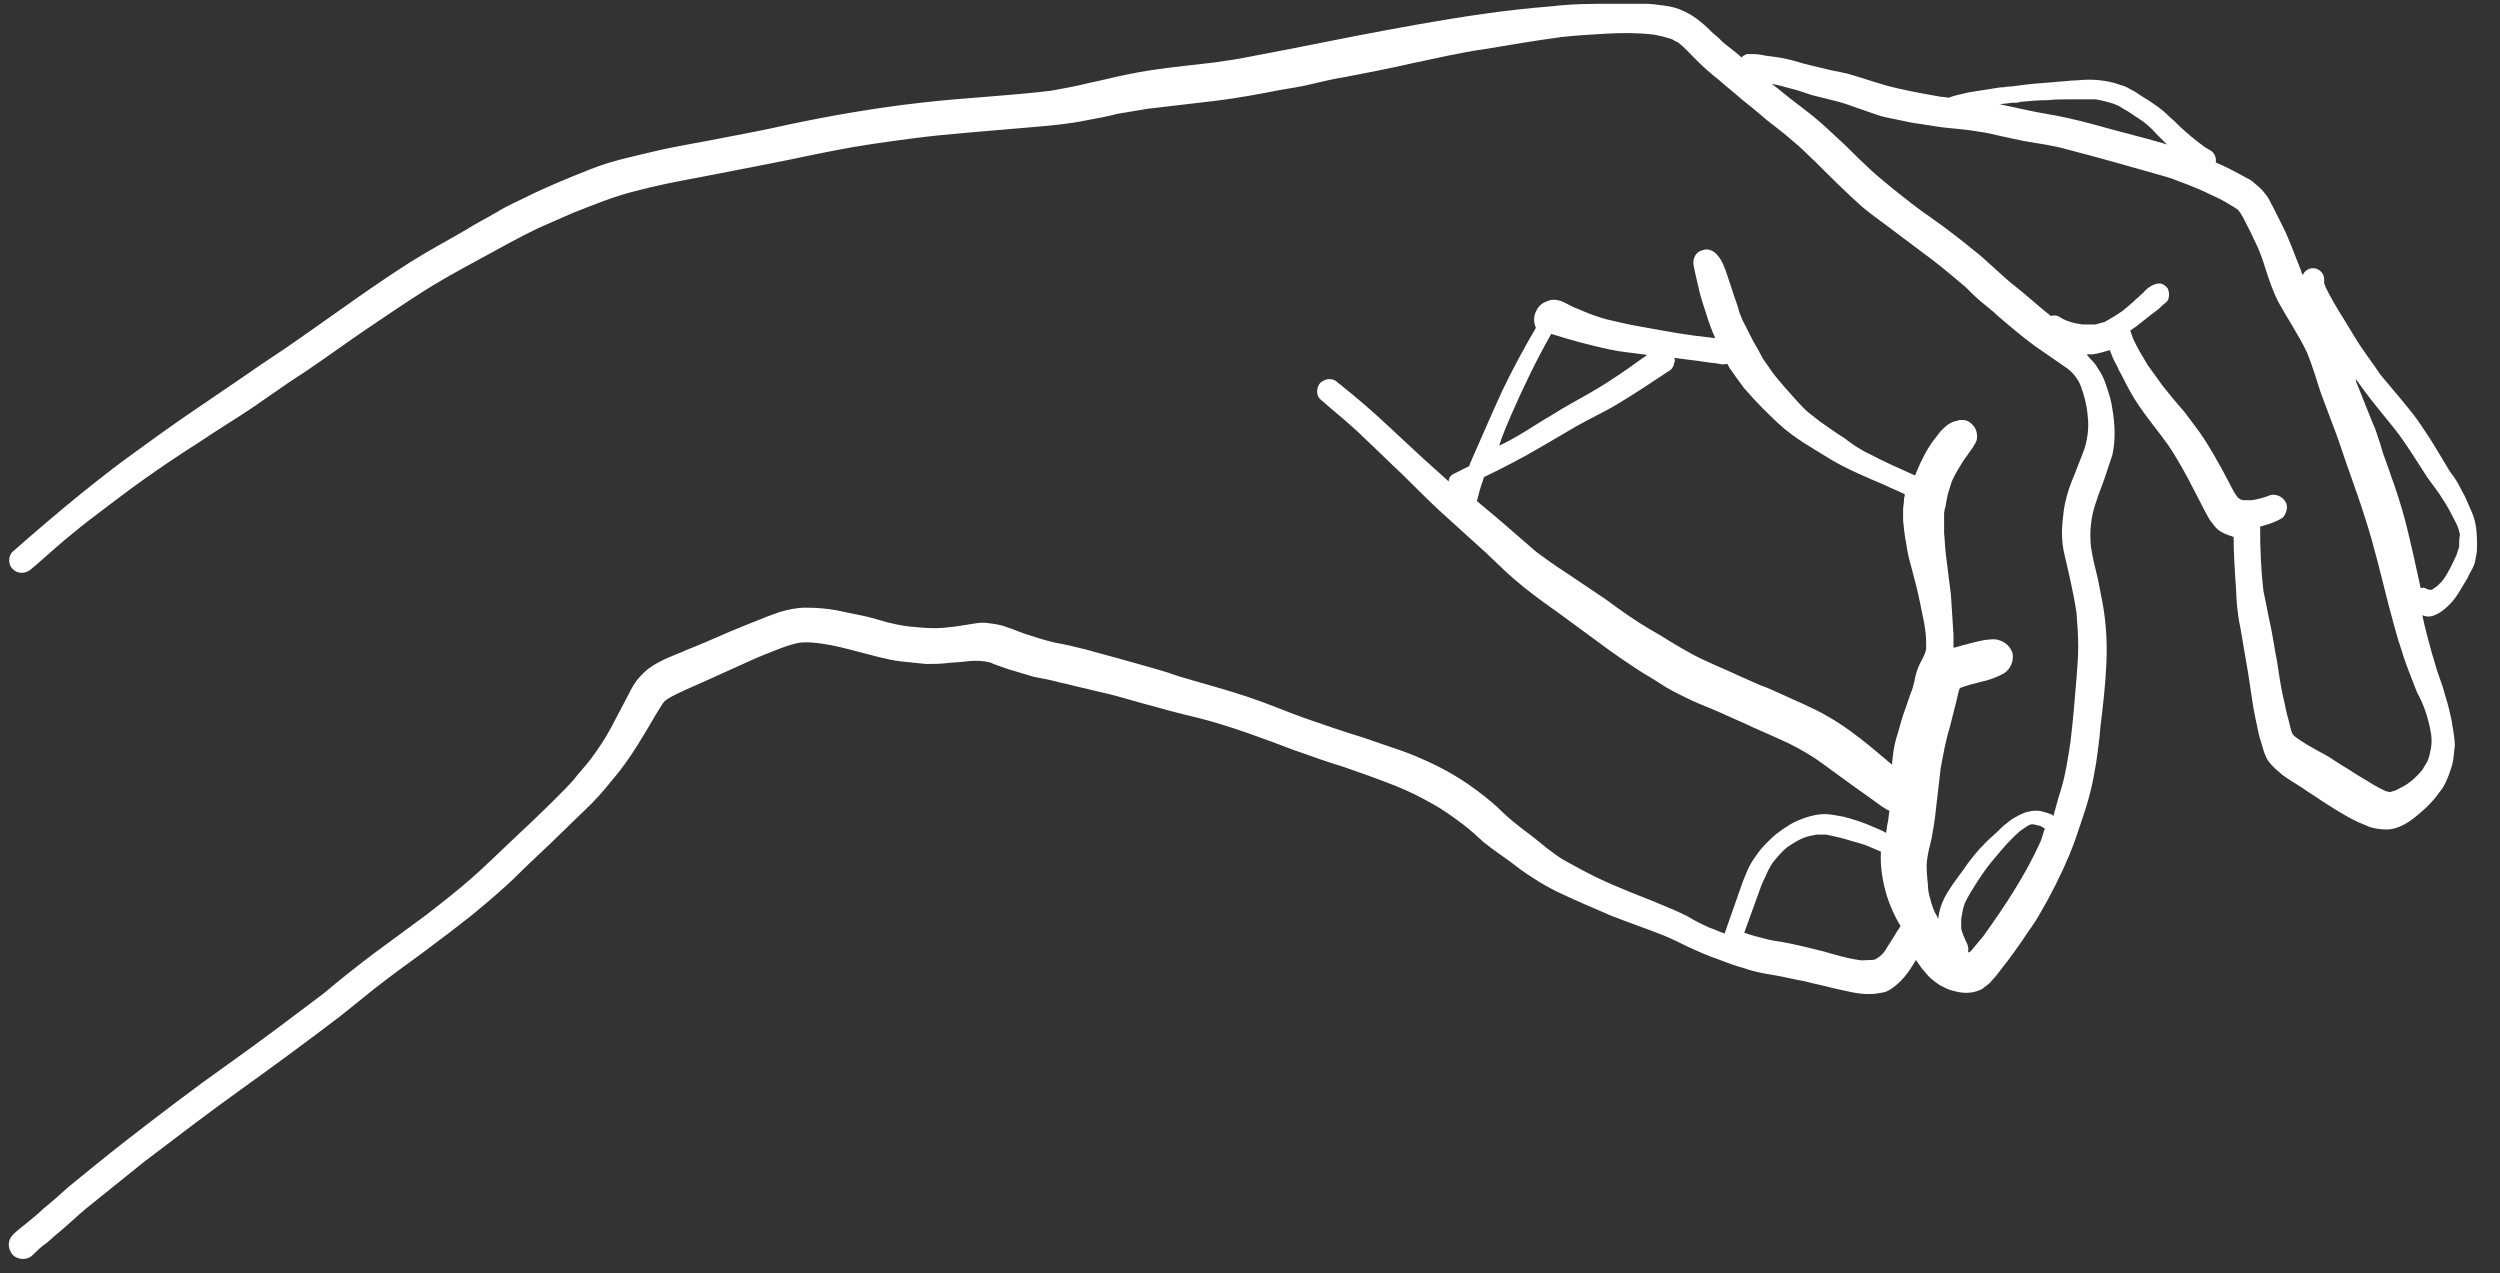 <?xml version="1.0" encoding="UTF-8"?> <svg xmlns="http://www.w3.org/2000/svg" width="108" height="55" viewBox="0 0 108 55" fill="none"><rect x="0" y="0" width="108" height="55" fill="#333333" stroke="none"/> <path d="M106.75 22.052C106.676 21.867 106.566 21.646 106.492 21.462C106.381 21.241 106.27 21.057 106.16 20.835C106.049 20.651 105.938 20.504 105.828 20.356C105.606 19.988 105.385 19.619 105.163 19.251C104.942 18.883 104.684 18.514 104.462 18.182C104.204 17.814 103.909 17.482 103.614 17.114C103.356 16.819 103.097 16.487 102.839 16.192C102.47 15.64 102.064 15.124 101.732 14.571C101.548 14.276 101.4 14.018 101.216 13.724C100.957 13.318 100.699 12.876 100.478 12.434C100.441 12.36 100.441 12.287 100.404 12.25C100.404 12.176 100.404 12.139 100.404 12.065C100.404 11.807 100.183 11.586 99.924 11.586C99.74 11.586 99.555 11.697 99.481 11.881C99.445 11.807 99.408 11.771 99.408 11.697C99.149 11.07 98.928 10.407 98.633 9.818C98.485 9.523 98.338 9.228 98.19 8.933C98.079 8.749 98.006 8.528 97.858 8.381C97.784 8.27 97.71 8.196 97.637 8.123C97.563 8.049 97.452 7.975 97.378 7.901C97.268 7.791 97.12 7.717 96.973 7.644C96.567 7.422 96.161 7.201 95.718 7.017C95.755 6.833 95.681 6.612 95.497 6.501C95.275 6.391 95.091 6.243 94.906 6.096C94.574 5.838 94.242 5.543 93.947 5.248C93.799 5.101 93.615 4.954 93.467 4.806C93.246 4.622 93.025 4.475 92.803 4.327C92.619 4.217 92.434 4.106 92.287 3.995C92.176 3.922 92.065 3.885 91.955 3.811C91.844 3.738 91.696 3.701 91.586 3.664C91.18 3.516 90.7 3.443 90.257 3.443H90.221C89.962 3.443 89.741 3.48 89.483 3.48C89.224 3.516 88.966 3.516 88.671 3.553C88.154 3.59 87.675 3.627 87.158 3.701C87.158 3.701 87.158 3.701 87.195 3.701C87.084 3.701 86.937 3.738 86.826 3.738C86.826 3.738 86.826 3.738 86.789 3.738C86.679 3.738 86.605 3.774 86.494 3.774C86.531 3.774 86.568 3.774 86.605 3.774C86.568 3.774 86.531 3.774 86.494 3.774H86.457H86.494H86.457H86.42H86.457H86.42C85.941 3.848 85.498 3.922 85.018 3.995C84.76 4.069 84.465 4.106 84.207 4.217C84.096 4.217 83.948 4.18 83.838 4.18C83.21 4.069 82.583 3.959 81.956 3.811C81.292 3.664 80.701 3.443 80.074 3.259C79.742 3.148 79.447 3.111 79.115 3.037C78.82 2.964 78.488 2.89 78.192 2.816C77.86 2.743 77.565 2.632 77.233 2.558C76.938 2.485 76.606 2.448 76.311 2.411C76.126 2.374 75.942 2.337 75.757 2.337C75.72 2.337 75.683 2.337 75.61 2.337C75.536 2.337 75.536 2.337 75.462 2.337C75.388 2.374 75.278 2.411 75.241 2.485C75.167 2.411 75.056 2.337 74.983 2.264C74.798 2.116 74.65 2.006 74.466 1.858C74.318 1.711 74.171 1.563 74.023 1.453C73.654 1.084 73.248 0.716 72.769 0.495C72.474 0.347 72.178 0.274 71.846 0.237C71.588 0.2 71.33 0.163 71.072 0.163C70.776 0.163 70.518 0.163 70.223 0.163C70.075 0.163 69.891 0.163 69.743 0.163C68.821 0.163 67.898 0.163 67.013 0.274C65.094 0.421 63.176 0.716 61.294 1.048C59.412 1.379 57.568 1.748 55.723 2.116C55.132 2.227 54.579 2.337 53.989 2.448C53.472 2.558 52.919 2.632 52.402 2.706C51.148 2.853 49.893 2.964 48.676 3.222C48.122 3.332 47.569 3.48 47.015 3.59C46.462 3.738 45.945 3.811 45.392 3.922C44.469 4.032 43.547 4.106 42.625 4.18C41.665 4.253 40.743 4.327 39.784 4.438C37.828 4.659 35.91 4.99 33.991 5.396C33.032 5.617 32.035 5.801 31.076 5.985C30.154 6.17 29.195 6.317 28.272 6.538C27.35 6.759 26.427 6.943 25.505 7.312C24.582 7.68 23.66 8.049 22.775 8.491C22.332 8.712 21.889 8.896 21.483 9.154C21.041 9.412 20.598 9.633 20.192 9.891C19.38 10.37 18.532 10.813 17.72 11.328C16.096 12.36 14.547 13.502 12.96 14.608C12.185 15.161 11.411 15.64 10.636 16.192C9.824 16.745 9.012 17.298 8.201 17.851C7.389 18.403 6.577 18.993 5.766 19.583C4.991 20.135 4.253 20.725 3.515 21.314C2.519 22.125 1.522 22.973 0.563 23.82C0.342 24.005 0.342 24.41 0.563 24.594C0.785 24.815 1.117 24.778 1.338 24.594C1.818 24.189 2.297 23.747 2.777 23.341C3.22 22.973 3.626 22.641 4.068 22.309C4.806 21.757 5.507 21.204 6.245 20.688C7.02 20.135 7.795 19.619 8.606 19.104C9.418 18.551 10.23 18.072 11.042 17.519C11.447 17.224 11.853 16.966 12.259 16.672C12.628 16.414 12.997 16.192 13.366 15.935C14.178 15.382 14.989 14.792 15.801 14.239C16.576 13.724 17.314 13.208 18.126 12.692C18.974 12.139 19.86 11.66 20.745 11.181C21.557 10.739 22.406 10.26 23.254 9.854C23.771 9.633 24.25 9.412 24.767 9.191C25.616 8.86 26.501 8.491 27.387 8.27C28.346 8.012 29.305 7.828 30.301 7.644C31.261 7.459 32.183 7.275 33.142 7.091C34.102 6.907 35.098 6.685 36.057 6.501C37.164 6.28 38.271 6.133 39.378 5.985C40.19 5.875 41.001 5.801 41.85 5.727C42.699 5.654 43.584 5.58 44.433 5.506C45.318 5.433 46.167 5.359 47.052 5.175C47.458 5.101 47.864 5.027 48.27 4.917C48.712 4.843 49.155 4.769 49.598 4.696C50.557 4.585 51.517 4.475 52.439 4.364C53.398 4.253 54.358 4.069 55.317 3.885C55.76 3.811 56.239 3.738 56.682 3.627C57.162 3.516 57.605 3.406 58.084 3.332C59.043 3.148 60.003 2.964 60.962 2.743C62.032 2.522 63.102 2.264 64.172 2.116C65.279 1.932 66.349 1.748 67.456 1.6C68.12 1.527 68.747 1.49 69.411 1.453C70.075 1.416 70.74 1.416 71.404 1.49C71.662 1.527 71.92 1.6 72.178 1.674C72.289 1.711 72.363 1.785 72.474 1.821C72.769 2.042 73.027 2.337 73.285 2.595C73.581 2.89 73.912 3.185 74.245 3.443C74.577 3.738 74.909 3.995 75.241 4.29C75.61 4.585 75.979 4.88 76.311 5.175C76.68 5.469 77.086 5.764 77.455 6.096C77.787 6.354 78.082 6.685 78.414 6.98C79.078 7.644 79.742 8.307 80.443 8.933C80.923 9.339 81.476 9.707 81.993 10.112C82.472 10.481 82.989 10.849 83.469 11.218C83.948 11.586 84.428 11.992 84.908 12.397C85.129 12.618 85.35 12.839 85.572 13.024C85.83 13.245 86.088 13.429 86.31 13.65C86.826 14.092 87.343 14.534 87.896 14.94C88.376 15.271 88.855 15.603 89.335 15.935C89.446 16.045 89.556 16.119 89.63 16.229C89.741 16.377 89.815 16.487 89.888 16.672C90.036 17.077 90.147 17.482 90.184 17.924C90.221 18.219 90.221 18.477 90.184 18.772C90.147 19.067 90.073 19.361 89.962 19.619C89.852 19.914 89.741 20.172 89.63 20.467C89.409 20.983 89.224 21.536 89.151 22.088C89.114 22.383 89.077 22.715 89.077 23.01C89.077 23.341 89.114 23.673 89.188 23.968C89.261 24.299 89.335 24.594 89.409 24.926C89.52 25.442 89.63 25.957 89.704 26.473C89.741 26.952 89.778 27.431 89.778 27.91C89.778 28.39 89.741 28.832 89.704 29.311C89.63 30.232 89.556 31.116 89.446 32.038C89.335 32.775 89.224 33.511 89.003 34.212C88.892 34.543 88.819 34.875 88.708 35.243C88.708 35.243 88.671 35.243 88.671 35.207C88.523 35.133 88.376 35.096 88.228 35.059C88.118 35.022 88.044 35.022 87.933 35.022C87.785 35.022 87.638 35.059 87.49 35.096C87.306 35.17 87.158 35.243 86.974 35.354C86.863 35.428 86.752 35.501 86.679 35.575C86.568 35.649 86.457 35.759 86.347 35.87C86.162 36.054 85.978 36.202 85.793 36.386C85.424 36.754 85.092 37.16 84.797 37.602C84.502 38.007 84.207 38.376 83.985 38.818C83.838 39.112 83.764 39.407 83.727 39.702C83.69 39.592 83.653 39.518 83.579 39.407C83.505 39.223 83.432 39.039 83.395 38.855C83.321 38.633 83.284 38.412 83.284 38.191C83.247 37.86 83.21 37.491 83.247 37.16C83.284 36.865 83.358 36.57 83.432 36.275C83.505 35.87 83.579 35.501 83.616 35.096C83.69 34.47 83.764 33.843 83.838 33.18C83.948 32.59 84.059 31.964 84.243 31.374C84.317 31.079 84.391 30.785 84.465 30.49C84.539 30.232 84.576 29.974 84.649 29.753C84.649 29.753 84.686 29.753 84.686 29.716C84.981 29.605 85.276 29.532 85.572 29.458C85.904 29.384 86.236 29.274 86.568 29.09C86.863 28.905 87.011 28.537 86.937 28.205C86.826 27.874 86.531 27.652 86.162 27.616C85.756 27.616 85.35 27.726 84.944 27.837C84.76 27.874 84.576 27.947 84.391 27.984C84.391 27.8 84.391 27.616 84.391 27.431C84.354 26.842 84.317 26.289 84.28 25.7C84.207 25.11 84.133 24.52 84.059 23.931C84.022 23.636 84.022 23.341 83.985 23.046C83.985 22.752 83.985 22.457 83.985 22.199C83.985 22.088 84.022 22.015 84.022 21.904C84.022 21.941 84.022 21.941 84.022 21.978C84.059 21.867 84.059 21.72 84.096 21.609C84.133 21.314 84.243 21.057 84.317 20.799C84.465 20.467 84.649 20.172 84.834 19.877C84.908 19.767 84.981 19.693 85.018 19.619C85.129 19.472 85.24 19.325 85.313 19.177C85.461 18.993 85.424 18.661 85.313 18.477C85.24 18.367 85.166 18.293 85.055 18.219C84.944 18.145 84.834 18.145 84.723 18.145C84.649 18.145 84.612 18.145 84.539 18.182C84.243 18.219 84.022 18.44 83.838 18.625C83.727 18.772 83.579 18.956 83.469 19.104C83.21 19.472 82.989 19.914 82.805 20.356C82.768 20.43 82.768 20.467 82.731 20.541C82.067 20.246 81.402 19.951 80.775 19.619C80.369 19.435 80 19.177 79.668 18.919C79.299 18.698 78.967 18.44 78.635 18.219C78.451 18.072 78.303 17.961 78.119 17.814C77.934 17.666 77.787 17.482 77.639 17.335C77.307 16.966 76.975 16.598 76.68 16.229C76.532 16.045 76.421 15.861 76.311 15.713C76.163 15.529 76.052 15.308 75.942 15.087C75.683 14.682 75.499 14.239 75.278 13.834C75.204 13.65 75.13 13.502 75.093 13.318C75.019 13.06 74.909 12.802 74.835 12.544C74.761 12.323 74.687 12.102 74.614 11.881C74.503 11.55 74.392 11.218 74.134 10.96C74.023 10.849 73.876 10.776 73.728 10.776C73.617 10.776 73.544 10.813 73.433 10.849C73.212 10.96 73.101 11.255 73.175 11.513C73.212 11.697 73.248 11.881 73.285 12.029C73.322 12.176 73.359 12.36 73.396 12.508C73.47 12.839 73.581 13.171 73.691 13.502C73.802 13.871 73.949 14.276 74.097 14.608C73.802 14.571 73.507 14.534 73.175 14.497C72.363 14.387 71.588 14.239 70.776 14.092C70.334 14.018 69.891 13.908 69.411 13.797C69.005 13.687 68.6 13.539 68.194 13.355C67.972 13.281 67.788 13.171 67.566 13.06C67.419 12.987 67.271 12.95 67.124 12.95C67.05 12.95 66.976 12.95 66.902 12.987C66.681 13.06 66.496 13.171 66.386 13.392C66.275 13.576 66.238 13.834 66.312 14.055C66.312 14.092 66.349 14.129 66.349 14.166C65.832 15.05 65.353 15.935 64.91 16.856C64.467 17.814 64.061 18.772 63.618 19.767C63.582 19.877 63.508 19.988 63.471 20.135C63.25 20.246 63.028 20.356 62.807 20.467C62.659 20.541 62.585 20.651 62.585 20.799C62.217 20.467 61.847 20.135 61.479 19.804C60.962 19.325 60.409 18.809 59.892 18.33C59.228 17.703 58.527 17.114 57.789 16.524C57.678 16.414 57.568 16.377 57.42 16.377C57.272 16.377 57.162 16.45 57.051 16.524C56.867 16.708 56.83 17.077 57.051 17.261C57.678 17.814 58.342 18.33 58.933 18.919C59.486 19.435 60.04 19.988 60.593 20.504C61.11 21.02 61.663 21.572 62.217 22.088C62.733 22.567 63.286 23.046 63.803 23.525C64.356 24.005 64.836 24.52 65.389 24.999C65.98 25.515 66.644 25.994 67.271 26.436C67.862 26.879 68.489 27.321 69.079 27.763C69.669 28.205 70.26 28.611 70.887 29.016C71.256 29.237 71.625 29.458 71.957 29.679C72.326 29.9 72.732 30.085 73.101 30.269C73.507 30.453 73.912 30.6 74.318 30.785C74.798 31.006 75.241 31.19 75.72 31.411C75.647 31.374 75.61 31.374 75.536 31.337C76.126 31.595 76.717 31.853 77.27 32.111C77.787 32.369 78.303 32.664 78.746 32.996C79.189 33.327 79.668 33.659 80.111 33.99C80.332 34.138 80.517 34.285 80.738 34.433C80.997 34.617 81.218 34.801 81.476 34.949C81.513 34.986 81.55 34.986 81.624 35.022C81.587 35.207 81.587 35.391 81.55 35.538C81.513 35.686 81.513 35.833 81.476 35.98C81.292 35.87 81.107 35.796 80.923 35.722C80.517 35.538 80.074 35.391 79.631 35.28C79.373 35.243 79.115 35.17 78.857 35.17C78.82 35.17 78.783 35.17 78.783 35.17C78.525 35.17 78.266 35.243 78.008 35.317C77.787 35.391 77.528 35.501 77.344 35.612C77.159 35.722 76.938 35.87 76.754 36.017C76.606 36.128 76.458 36.275 76.311 36.423C76.126 36.607 75.979 36.791 75.831 37.012C75.573 37.344 75.425 37.749 75.278 38.118C75.019 38.855 74.761 39.592 74.503 40.329C74.281 40.255 74.06 40.144 73.839 40.071C73.507 39.923 73.212 39.776 72.916 39.592C72.547 39.407 72.215 39.26 71.846 39.112C71.256 38.855 70.629 38.633 70.038 38.376C69.485 38.154 68.931 37.897 68.378 37.602C68.12 37.454 67.825 37.307 67.566 37.16C67.308 37.012 67.087 36.828 66.829 36.644C66.386 36.275 65.906 35.907 65.463 35.575C65.5 35.612 65.537 35.649 65.611 35.686C65.279 35.428 64.947 35.133 64.652 34.838C64.32 34.543 63.951 34.248 63.582 33.99C62.917 33.511 62.18 33.106 61.405 32.775C60.999 32.59 60.593 32.443 60.15 32.295C59.708 32.148 59.302 32.001 58.859 31.853C58.01 31.595 57.162 31.301 56.313 31.006C55.501 30.711 54.727 30.379 53.952 30.121C53.177 29.863 52.402 29.642 51.627 29.421C51.221 29.311 50.852 29.2 50.447 29.053C50.078 28.942 49.709 28.832 49.303 28.721C48.897 28.611 48.528 28.5 48.122 28.39C47.716 28.279 47.31 28.168 46.905 28.058C46.462 27.947 46.019 27.837 45.576 27.763C45.097 27.652 44.654 27.505 44.211 27.358C43.99 27.284 43.768 27.174 43.51 27.1C43.252 26.989 42.957 26.952 42.662 26.916C42.44 26.879 42.219 26.916 41.997 26.952C41.776 26.989 41.518 27.026 41.296 27.063C41.001 27.1 40.669 27.137 40.374 27.137C40.005 27.137 39.636 27.1 39.267 27.063C38.935 27.026 38.603 26.952 38.308 26.879C37.939 26.768 37.57 26.658 37.201 26.584C36.832 26.51 36.463 26.436 36.131 26.363C35.725 26.289 35.282 26.252 34.84 26.252C34.84 26.252 34.84 26.252 34.803 26.252C34.434 26.252 34.065 26.326 33.696 26.436C33.511 26.51 33.364 26.547 33.179 26.621C32.81 26.768 32.441 26.916 32.072 27.063C31.334 27.358 30.633 27.689 29.895 27.984C29.674 28.058 29.49 28.168 29.268 28.242C29.01 28.353 28.715 28.463 28.457 28.611C28.161 28.758 27.866 28.979 27.645 29.237C27.424 29.458 27.276 29.753 27.128 30.048C26.87 30.527 26.649 30.969 26.39 31.448C26.132 31.927 25.837 32.369 25.505 32.811C25.284 33.106 25.025 33.364 24.804 33.659C24.546 33.954 24.287 34.212 23.992 34.506C23.365 35.133 22.738 35.722 22.11 36.312C21.52 36.865 20.967 37.417 20.376 37.933C19.749 38.486 19.085 39.002 18.421 39.518C17.683 40.071 16.908 40.623 16.17 41.176C15.432 41.729 14.694 42.318 13.993 42.908C12.628 43.94 11.263 44.971 9.861 45.967C8.348 47.035 6.909 48.141 5.433 49.283C4.585 49.946 3.773 50.609 2.961 51.273C2.592 51.604 2.223 51.936 1.855 52.231C1.67 52.415 1.486 52.562 1.264 52.747C1.043 52.931 0.785 53.115 0.563 53.336C0.452 53.447 0.379 53.594 0.379 53.778C0.379 53.926 0.452 54.11 0.563 54.221C0.785 54.442 1.19 54.442 1.412 54.221C1.596 54.036 1.781 53.852 2.002 53.705C2.187 53.557 2.371 53.373 2.556 53.226C2.961 52.894 3.33 52.526 3.736 52.194C4.548 51.531 5.397 50.867 6.208 50.204C7.61 49.136 9.012 48.067 10.451 47.035C11.89 46.003 13.292 44.971 14.694 43.903C15.211 43.498 15.691 43.092 16.207 42.687C16.871 42.171 17.572 41.655 18.236 41.176C18.974 40.623 19.712 40.071 20.45 39.481C21.114 38.928 21.778 38.376 22.406 37.749C22.996 37.16 23.623 36.607 24.213 36.017C24.656 35.575 25.136 35.133 25.579 34.691C25.985 34.285 26.354 33.806 26.723 33.364C27.128 32.848 27.46 32.332 27.792 31.78C28.088 31.301 28.346 30.822 28.641 30.379C28.678 30.343 28.715 30.269 28.789 30.232C29.047 30.048 29.342 29.937 29.637 29.79C29.969 29.642 30.301 29.495 30.633 29.348C31.298 29.053 31.925 28.758 32.589 28.463C32.847 28.353 33.105 28.242 33.401 28.132C33.77 27.984 34.139 27.837 34.544 27.763C34.877 27.726 35.172 27.763 35.467 27.8C36.02 27.874 36.574 28.021 37.127 28.168C37.718 28.316 38.308 28.5 38.935 28.574C39.304 28.611 39.636 28.647 40.005 28.684C40.3 28.684 40.595 28.684 40.891 28.647C41.186 28.611 41.444 28.611 41.739 28.574C41.997 28.537 42.293 28.537 42.551 28.574C42.698 28.611 42.809 28.611 42.92 28.684C43.141 28.758 43.326 28.832 43.547 28.905C43.916 29.016 44.285 29.127 44.654 29.237C45.06 29.311 45.429 29.384 45.835 29.495C46.204 29.569 46.572 29.679 46.941 29.753C47.347 29.863 47.753 29.937 48.159 30.048C48.565 30.158 48.934 30.269 49.34 30.379C50.151 30.6 50.926 30.822 51.738 31.006C53.177 31.374 54.542 31.89 55.907 32.406C56.645 32.664 57.346 32.922 58.084 33.143C58.822 33.401 59.56 33.659 60.298 33.954C60.851 34.175 61.368 34.433 61.884 34.727C62.364 34.986 62.807 35.317 63.25 35.649C63.545 35.87 63.803 36.128 64.098 36.386C64.467 36.681 64.836 36.938 65.205 37.196C65.537 37.454 65.869 37.712 66.238 37.933C66.57 38.154 66.902 38.339 67.271 38.523C68.046 38.892 68.821 39.223 69.596 39.555C70.334 39.849 71.108 40.108 71.846 40.402C72.215 40.55 72.584 40.734 72.953 40.918C73.359 41.102 73.765 41.287 74.208 41.434C74.577 41.581 74.983 41.729 75.388 41.839C75.794 41.987 76.237 42.06 76.68 42.134C77.123 42.208 77.528 42.318 77.971 42.392C78.377 42.503 78.783 42.576 79.189 42.687C79.705 42.797 80.222 42.945 80.738 42.945C80.96 42.945 81.181 42.908 81.365 42.871C81.55 42.834 81.698 42.724 81.845 42.613C82.177 42.355 82.436 42.024 82.657 41.655C82.694 41.581 82.731 41.545 82.768 41.471C82.841 41.581 82.952 41.729 83.026 41.839C83.173 41.987 83.284 42.171 83.432 42.282C83.579 42.392 83.727 42.539 83.911 42.613C84.096 42.724 84.317 42.797 84.502 42.834C84.797 42.908 85.092 42.908 85.35 42.834C85.387 42.834 85.424 42.797 85.461 42.797C85.572 42.761 85.645 42.724 85.719 42.65C85.83 42.576 85.978 42.466 86.051 42.355C86.236 42.171 86.383 41.95 86.531 41.766C86.826 41.397 87.084 41.029 87.343 40.66C87.601 40.255 87.896 39.886 88.118 39.481C88.597 38.67 89.04 37.786 89.409 36.902C89.593 36.459 89.741 36.017 89.888 35.575C90.036 35.133 90.184 34.691 90.294 34.248C90.405 33.843 90.479 33.364 90.553 32.959C90.626 32.443 90.7 31.927 90.737 31.411C90.848 30.49 90.959 29.569 90.995 28.647C91.032 27.837 90.995 26.989 90.848 26.142C90.774 25.773 90.7 25.368 90.626 24.999C90.516 24.557 90.405 24.115 90.331 23.636C90.294 23.304 90.294 22.973 90.331 22.641C90.368 22.309 90.442 21.978 90.553 21.683C90.663 21.314 90.811 20.983 90.922 20.651C91.032 20.32 91.143 19.988 91.254 19.656C91.401 18.993 91.364 18.33 91.254 17.666C91.217 17.335 91.106 17.003 90.995 16.672C90.922 16.45 90.848 16.266 90.737 16.082C90.626 15.898 90.516 15.713 90.368 15.566C90.294 15.492 90.221 15.419 90.147 15.308C90.221 15.308 90.331 15.308 90.405 15.308C90.663 15.271 90.885 15.198 91.143 15.124C91.217 15.308 91.291 15.529 91.401 15.713C91.475 15.824 91.512 15.971 91.586 16.082C91.733 16.34 91.844 16.598 91.992 16.856C92.25 17.335 92.545 17.74 92.877 18.182C93.209 18.625 93.578 19.067 93.873 19.546C94.168 20.025 94.464 20.541 94.722 21.057C94.98 21.536 95.202 22.015 95.46 22.457C95.57 22.604 95.681 22.752 95.792 22.862C95.976 23.01 96.161 23.083 96.382 23.157C96.419 23.157 96.456 23.194 96.493 23.194C96.493 23.82 96.53 24.41 96.567 25.036C96.604 25.405 96.604 25.81 96.641 26.179C96.677 26.51 96.714 26.805 96.788 27.137C96.899 27.8 97.01 28.426 97.12 29.09C97.231 29.753 97.305 30.453 97.452 31.116C97.526 31.411 97.563 31.743 97.674 32.038C97.747 32.259 97.784 32.48 97.895 32.701C97.969 32.885 98.116 33.032 98.264 33.18C98.375 33.29 98.485 33.364 98.596 33.475C98.854 33.659 99.149 33.843 99.445 34.027C99.703 34.212 99.961 34.359 100.219 34.543C100.736 34.875 101.289 35.243 101.843 35.501C102.027 35.575 102.175 35.649 102.359 35.722C102.581 35.796 102.839 35.833 103.097 35.833C103.651 35.833 104.167 35.465 104.573 35.096C104.795 34.912 105.016 34.691 105.2 34.47C105.311 34.322 105.422 34.175 105.532 34.027C105.643 33.843 105.717 33.659 105.791 33.475C105.865 33.254 105.938 33.069 105.975 32.848C106.012 32.664 106.012 32.443 106.049 32.222C106.049 32.001 106.012 31.78 105.975 31.522C105.938 31.374 105.938 31.227 105.901 31.079C105.828 30.748 105.754 30.416 105.643 30.085C105.569 29.79 105.459 29.458 105.348 29.163C105.237 28.869 105.163 28.537 105.053 28.205C104.905 27.652 104.758 27.137 104.647 26.584C104.684 26.584 104.758 26.621 104.795 26.621C104.942 26.658 105.09 26.621 105.237 26.547C105.496 26.436 105.68 26.252 105.865 26.068C106.012 25.921 106.16 25.7 106.27 25.515C106.381 25.331 106.492 25.147 106.602 24.962C106.676 24.778 106.787 24.631 106.861 24.447C106.935 24.299 106.935 24.152 106.971 24.005C107.008 23.857 107.008 23.673 107.008 23.525C107.008 22.715 106.898 22.383 106.75 22.052ZM6.171 49.836C6.208 49.799 6.208 49.799 6.171 49.836C6.171 49.799 6.171 49.836 6.171 49.836ZM65.316 17.851C65.832 16.672 66.386 15.529 67.013 14.424C67.825 14.682 68.636 14.903 69.485 15.087C69.965 15.198 70.481 15.234 70.961 15.308C71.035 15.308 71.072 15.308 71.145 15.345C70.813 15.566 70.481 15.824 70.149 16.045C69.669 16.377 69.153 16.708 68.636 17.003C68.12 17.298 67.566 17.593 67.05 17.924C66.533 18.219 66.054 18.551 65.537 18.846C65.279 18.993 65.021 19.14 64.762 19.251C64.91 18.772 65.131 18.293 65.316 17.851ZM81.919 40.292C81.771 40.55 81.587 40.808 81.439 41.066C81.365 41.176 81.255 41.287 81.144 41.36C81.107 41.397 81.07 41.397 81.034 41.434C80.96 41.471 80.886 41.471 80.812 41.471C80.628 41.471 80.443 41.508 80.296 41.471C79.779 41.397 79.299 41.25 78.783 41.102C78.192 40.955 77.602 40.808 77.012 40.697C76.754 40.66 76.495 40.623 76.237 40.55C75.942 40.476 75.647 40.402 75.352 40.292C75.61 39.592 75.868 38.855 76.126 38.154C76.126 38.191 76.089 38.228 76.089 38.265C76.126 38.191 76.126 38.154 76.163 38.081C76.237 37.933 76.311 37.786 76.385 37.602C76.458 37.454 76.532 37.344 76.606 37.233C76.79 37.012 76.975 36.791 77.196 36.607C77.418 36.459 77.639 36.312 77.897 36.202C78.082 36.128 78.266 36.091 78.488 36.054C78.525 36.054 78.598 36.054 78.635 36.054C78.709 36.054 78.82 36.054 78.894 36.054C79.225 36.128 79.594 36.202 79.927 36.312C80.185 36.386 80.48 36.459 80.738 36.57C80.923 36.644 81.07 36.717 81.255 36.791C81.218 37.454 81.329 38.081 81.513 38.707C81.661 39.149 81.845 39.592 82.103 39.997C82.03 40.144 81.956 40.218 81.919 40.292ZM82.841 28.905C82.768 29.09 82.731 29.274 82.694 29.458C82.657 29.605 82.62 29.79 82.546 29.937C82.436 30.269 82.325 30.564 82.214 30.895C82.103 31.227 82.03 31.558 81.919 31.89C81.808 32.259 81.771 32.627 81.734 33.032C81.661 32.959 81.587 32.922 81.513 32.848C81.292 32.664 81.034 32.443 80.812 32.259C80.222 31.78 79.594 31.301 78.93 30.932C78.303 30.564 77.639 30.306 77.012 30.011C76.68 29.863 76.385 29.716 76.052 29.605C75.72 29.458 75.388 29.311 75.056 29.163C74.429 28.869 73.765 28.611 73.138 28.279C72.806 28.095 72.474 27.91 72.178 27.726C71.883 27.542 71.588 27.358 71.256 27.174C70.629 26.805 70.002 26.363 69.411 25.921C68.821 25.515 68.194 25.11 67.603 24.705C67.197 24.447 66.792 24.152 66.386 23.857C65.832 23.378 65.279 22.899 64.725 22.42C64.43 22.162 64.098 21.904 63.803 21.646C63.877 21.351 63.951 21.057 64.061 20.762C64.061 20.725 64.098 20.688 64.098 20.614C64.947 20.209 65.795 19.767 66.607 19.288C67.124 18.993 67.603 18.698 68.12 18.403C68.636 18.109 69.19 17.851 69.706 17.556C70.518 17.077 71.293 16.561 72.068 16.045C72.215 15.971 72.289 15.861 72.326 15.677C72.363 15.603 72.363 15.529 72.326 15.456C72.769 15.529 73.248 15.566 73.691 15.64C73.876 15.677 74.06 15.677 74.245 15.713C74.392 15.75 74.503 15.75 74.614 15.713C74.687 15.824 74.724 15.935 74.798 16.008C74.872 16.119 74.983 16.266 75.056 16.377C75.13 16.487 75.204 16.561 75.278 16.672C75.315 16.745 75.388 16.819 75.425 16.856C75.868 17.372 76.348 17.851 76.827 18.293C77.491 18.919 78.303 19.361 79.078 19.84C79.816 20.283 80.628 20.614 81.402 20.946C81.698 21.093 81.993 21.204 82.288 21.351C82.288 21.425 82.251 21.499 82.251 21.609C82.251 21.757 82.214 21.904 82.214 22.015C82.214 22.162 82.214 22.346 82.214 22.494C82.251 22.862 82.288 23.194 82.362 23.562C82.399 23.857 82.472 24.152 82.546 24.41C82.694 24.962 82.841 25.515 82.952 26.068C83.026 26.473 83.136 26.879 83.173 27.247C83.21 27.468 83.21 27.726 83.21 27.947C83.21 27.984 83.21 27.984 83.21 28.021C83.173 28.316 82.952 28.574 82.841 28.905ZM88.154 36.349C87.49 37.823 86.605 39.149 85.682 40.439C85.498 40.66 85.313 40.881 85.129 41.102C85.092 41.102 85.092 41.139 85.055 41.139C85.055 41.139 85.055 41.139 85.018 41.139C85.055 40.992 85.018 40.881 84.981 40.771C84.944 40.734 84.945 40.66 84.908 40.623C84.834 40.439 84.76 40.292 84.723 40.108C84.723 39.96 84.723 39.849 84.723 39.702C84.76 39.481 84.797 39.26 84.871 39.039C85.018 38.707 85.24 38.376 85.424 38.081C85.645 37.749 85.867 37.417 86.125 37.123C86.494 36.681 86.863 36.238 87.306 35.87C87.416 35.796 87.527 35.722 87.638 35.649C87.675 35.649 87.712 35.612 87.749 35.612C87.785 35.612 87.822 35.612 87.859 35.612C87.97 35.649 88.044 35.649 88.154 35.686C88.228 35.722 88.265 35.759 88.339 35.796C88.265 35.98 88.228 36.165 88.154 36.349ZM86.9 4.438C86.937 4.438 86.937 4.438 86.9 4.438C86.974 4.438 87.011 4.438 87.047 4.438C87.121 4.438 87.195 4.438 87.269 4.401C87.675 4.364 88.044 4.327 88.45 4.327C88.819 4.29 89.151 4.29 89.52 4.29C89.852 4.29 90.184 4.29 90.516 4.29C90.774 4.327 91.032 4.401 91.291 4.475C91.364 4.511 91.475 4.548 91.549 4.585C91.659 4.659 91.77 4.732 91.918 4.806C92.139 4.954 92.361 5.101 92.582 5.248C92.766 5.396 92.988 5.58 93.135 5.764C93.283 5.912 93.467 6.096 93.615 6.243C93.504 6.206 93.394 6.17 93.246 6.133C92.619 5.948 91.992 5.801 91.328 5.617C90.663 5.433 89.999 5.248 89.335 5.101C88.708 4.954 88.081 4.88 87.453 4.732C87.121 4.659 86.752 4.585 86.42 4.511C86.383 4.511 86.347 4.511 86.347 4.511C86.531 4.475 86.716 4.475 86.9 4.438ZM105.016 31.669C105.053 31.89 105.053 32.111 105.016 32.332C104.979 32.517 104.942 32.701 104.868 32.885C104.795 32.996 104.721 33.143 104.647 33.254C104.499 33.438 104.315 33.622 104.13 33.769C103.946 33.917 103.725 34.027 103.503 34.138C103.429 34.175 103.356 34.175 103.282 34.212C103.245 34.212 103.245 34.212 103.208 34.212C103.171 34.212 103.097 34.175 103.06 34.175C102.728 34.027 102.433 33.843 102.138 33.659C101.806 33.475 101.511 33.254 101.179 33.069C100.847 32.848 100.515 32.627 100.146 32.443C99.814 32.259 99.481 32.074 99.186 31.853C99.149 31.817 99.076 31.78 99.039 31.706C99.039 31.669 99.002 31.669 99.002 31.632C98.928 31.411 98.891 31.153 98.817 30.932C98.744 30.674 98.707 30.379 98.633 30.121C98.522 29.605 98.448 29.127 98.375 28.611C98.264 28.058 98.19 27.505 98.079 26.989C97.969 26.51 97.895 26.031 97.784 25.552C97.674 24.631 97.637 23.71 97.637 22.752C97.895 22.678 98.153 22.604 98.375 22.494C98.522 22.42 98.633 22.383 98.707 22.236C98.781 22.088 98.817 21.941 98.781 21.794C98.744 21.646 98.633 21.536 98.522 21.462C98.412 21.388 98.227 21.351 98.079 21.388C97.821 21.499 97.526 21.572 97.268 21.609C97.157 21.609 97.01 21.609 96.899 21.609C96.862 21.609 96.825 21.573 96.788 21.573C96.751 21.536 96.714 21.536 96.677 21.499C96.53 21.314 96.419 21.093 96.308 20.872C96.198 20.651 96.087 20.467 95.976 20.246C95.755 19.84 95.497 19.398 95.239 18.993C94.98 18.588 94.648 18.182 94.353 17.777C94.021 17.409 93.726 17.04 93.43 16.672C93.209 16.377 92.988 16.045 92.766 15.75C92.545 15.382 92.324 15.013 92.139 14.608C92.102 14.497 92.065 14.387 92.028 14.276C92.102 14.239 92.176 14.166 92.25 14.129C92.471 13.945 92.73 13.761 92.951 13.576C93.062 13.502 93.135 13.429 93.246 13.355C93.357 13.245 93.467 13.134 93.578 13.06C93.652 12.987 93.689 12.913 93.689 12.839C93.726 12.729 93.689 12.581 93.652 12.471C93.578 12.36 93.467 12.287 93.357 12.25C93.32 12.25 93.283 12.25 93.246 12.25C93.172 12.25 93.062 12.287 92.988 12.323C92.84 12.397 92.693 12.508 92.582 12.655C92.471 12.729 92.397 12.839 92.287 12.913C92.102 13.097 91.918 13.245 91.696 13.429C91.438 13.613 91.18 13.761 90.922 13.908C90.774 13.945 90.663 13.982 90.516 14.018C90.331 14.018 90.147 14.018 89.962 14.018C89.741 13.982 89.52 13.945 89.335 13.871C89.224 13.834 89.077 13.761 88.966 13.687C88.855 13.613 88.708 13.613 88.597 13.65C88.081 13.245 87.564 12.766 87.047 12.36C86.752 12.139 86.494 11.881 86.199 11.623C85.904 11.365 85.609 11.07 85.313 10.849C84.686 10.334 84.059 9.854 83.432 9.412C82.841 9.007 82.288 8.565 81.734 8.123C81.329 7.791 80.923 7.459 80.554 7.091C80.185 6.759 79.853 6.391 79.484 6.059C79.115 5.727 78.746 5.359 78.377 5.064C77.934 4.696 77.454 4.364 77.012 3.995C76.864 3.885 76.717 3.738 76.532 3.627C76.79 3.664 77.049 3.738 77.307 3.811C77.639 3.885 77.934 3.995 78.266 4.106C78.561 4.18 78.857 4.253 79.152 4.327C79.484 4.401 79.816 4.511 80.111 4.622C80.443 4.732 80.738 4.843 81.07 4.954C81.365 5.064 81.661 5.101 81.993 5.175C82.325 5.248 82.657 5.322 82.989 5.359C83.432 5.433 83.874 5.506 84.317 5.543C84.723 5.58 85.092 5.617 85.498 5.691C85.793 5.727 86.125 5.801 86.42 5.875C86.752 5.948 87.084 6.022 87.453 6.096C88.081 6.206 88.708 6.28 89.335 6.464C90.626 6.796 91.918 7.165 93.209 7.533C93.467 7.607 93.763 7.68 94.021 7.791C94.316 7.901 94.611 8.012 94.87 8.123C95.165 8.233 95.423 8.381 95.681 8.491C96.013 8.638 96.308 8.823 96.604 9.007C96.641 9.044 96.714 9.081 96.751 9.154C96.936 9.412 97.046 9.707 97.194 9.965C97.305 10.186 97.415 10.444 97.526 10.665C97.674 10.997 97.784 11.328 97.895 11.697C98.043 12.139 98.19 12.581 98.412 13.024C98.817 13.761 99.297 14.461 99.666 15.234C99.887 15.787 100.072 16.377 100.256 16.966C100.478 17.556 100.699 18.145 100.92 18.735C101.142 19.325 101.326 19.951 101.548 20.541C101.769 21.167 101.99 21.794 102.175 22.383C102.581 23.636 102.876 24.926 103.208 26.215C103.392 26.879 103.54 27.505 103.761 28.132C103.946 28.758 104.204 29.348 104.426 29.937C104.684 30.379 104.905 31.006 105.016 31.669ZM106.233 23.636C106.197 23.747 106.16 23.857 106.123 23.968C105.938 24.373 105.754 24.778 105.496 25.11C105.422 25.184 105.348 25.257 105.274 25.331C105.2 25.368 105.127 25.442 105.053 25.478H105.016C105.016 25.478 105.016 25.478 104.979 25.478C104.905 25.478 104.831 25.442 104.758 25.405C104.684 25.368 104.647 25.405 104.573 25.405C104.462 24.889 104.352 24.41 104.241 23.894C104.094 23.267 103.946 22.604 103.761 21.978C103.577 21.351 103.356 20.725 103.134 20.099C103.024 19.804 102.913 19.509 102.839 19.214C102.728 18.919 102.655 18.588 102.507 18.293C102.286 17.74 102.064 17.187 101.843 16.635C101.806 16.561 101.769 16.487 101.769 16.377C102.064 16.782 102.359 17.187 102.691 17.593C102.95 17.924 103.208 18.219 103.466 18.551C103.725 18.883 103.946 19.214 104.167 19.546C104.389 19.877 104.61 20.246 104.831 20.578C105.053 20.909 105.311 21.204 105.532 21.573C105.754 21.904 105.938 22.273 106.123 22.641C106.197 22.788 106.233 22.936 106.27 23.083C106.233 23.304 106.233 23.489 106.233 23.636Z" fill="white"></path> </svg> 